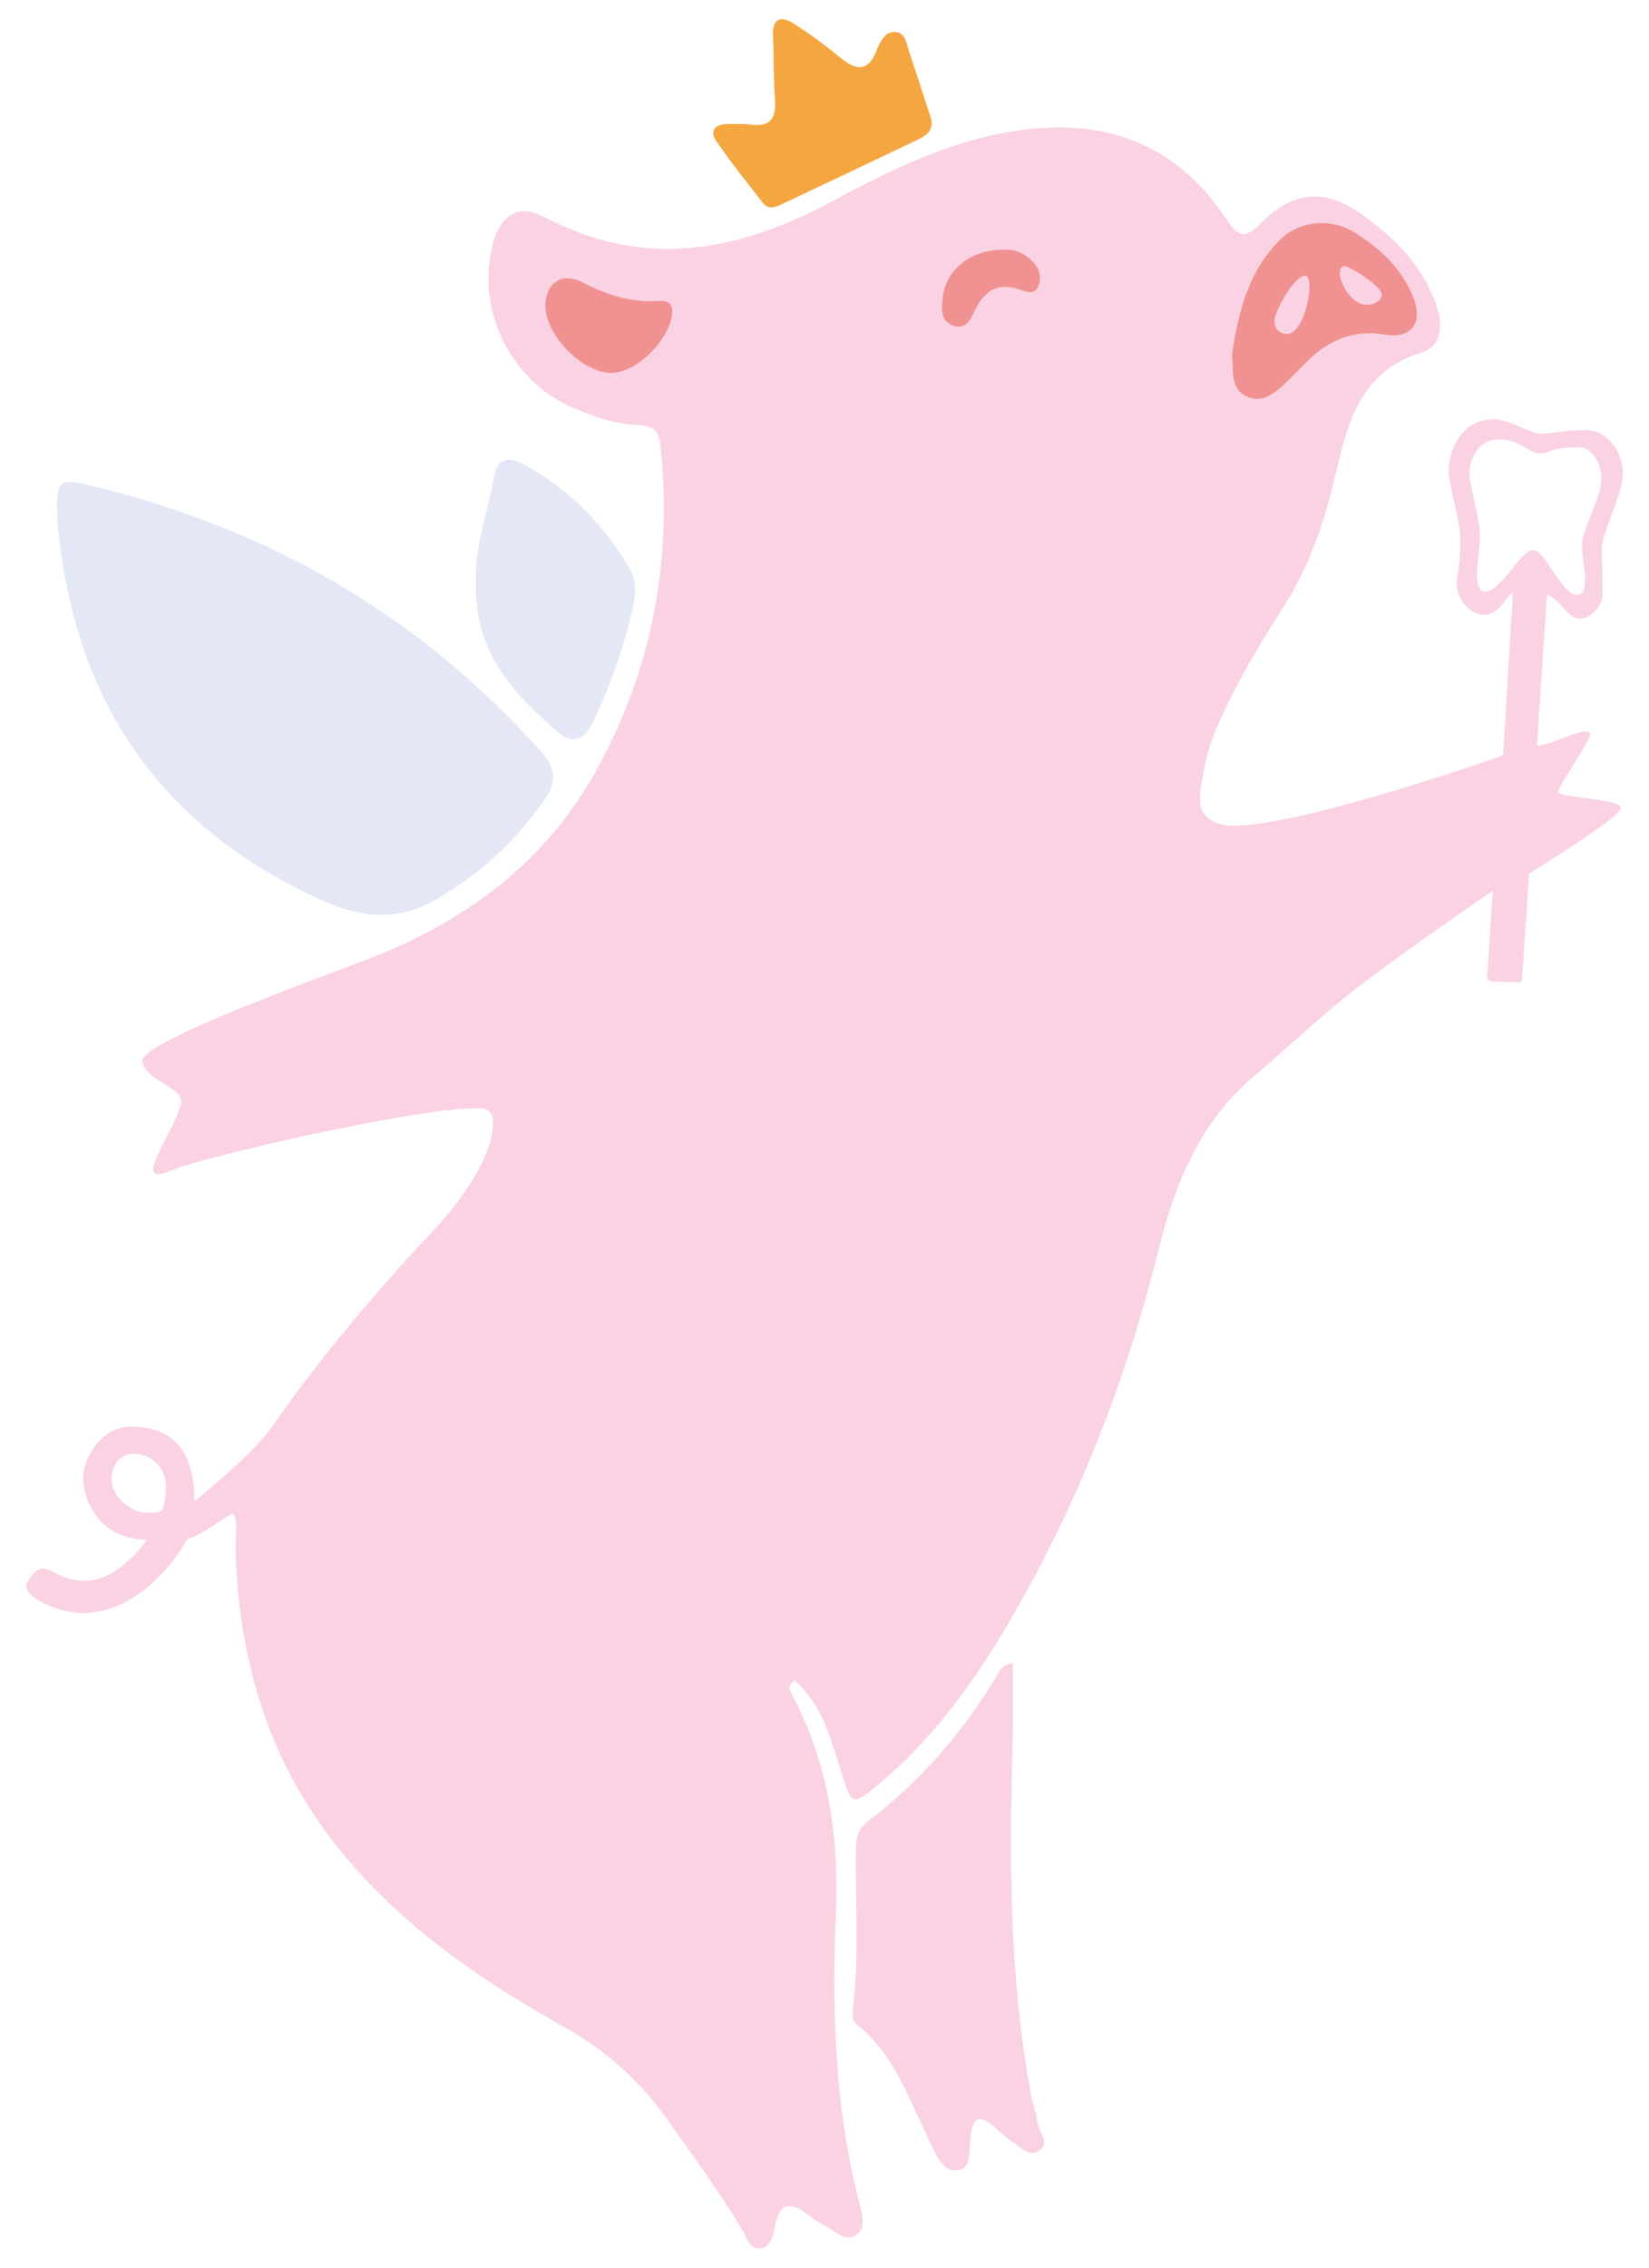 <?xml version="1.0" encoding="UTF-8"?> <svg xmlns="http://www.w3.org/2000/svg" id="secondary" viewBox="0 0 600 824.57"><defs><style> .cls-1 { fill: #fad2e4; } .cls-1, .cls-2, .cls-3, .cls-4 { stroke-width: 0px; } .cls-2 { fill: #e4e7f5; } .cls-3 { fill: #f4a741; } .cls-4 { fill: #f09292; } </style></defs><g id="icon-2" data-name="icon"><path class="cls-4" d="M464.89,87.94c9.02-9.39,16.06-10.7,27.2-3.97,9.49,5.73,17.73,13.14,22.06,23.74,3.89,9.54-.29,15.63-10.3,14.01-11.67-1.88-20.57,2.11-28.46,9.97-2.31,2.3-4.59,4.62-6.9,6.92-4.13,4.09-8.9,8.32-14.81,5.67-6.2-2.78-4.98-9.56-5.41-15.62,2.18-14.67,5.61-29.24,16.63-40.71Z"></path><path class="cls-2" d="M21.08,191.52c-.05-.82-.11-1.63-.14-2.45-.55-15.08-.23-15.58,14.64-11.88,63.45,15.77,117.63,47.09,161.33,96.16,5.37,6.03,5.65,11.06,1.33,17.28-10.64,15.32-24,27.59-40.25,36.79-19.33,10.94-36.9,2.58-53.34-6.21-51.64-27.59-78.01-72.08-83.57-129.68Z"></path><path class="cls-1" d="M368.53,604.8c0,9.37.23,18.54-.04,27.69-1.27,43.35-1.29,86.62,6.71,129.48.6,3.2,1.89,6.29,2.24,9.51.38,3.48,4.54,7.45,1.11,10.18-3.9,3.12-7.44-1.23-10.71-3.27-2.4-1.5-4.34-3.71-6.54-5.54-4.43-3.69-7.23-3.11-8.08,3.02-.66,4.72.51,12.12-4.05,13.11-6.56,1.41-8.97-6.54-11.25-11.15-7.38-14.92-12.57-31.04-26.41-41.94-1.18-.93-1.39-3.84-1.16-5.72,2.34-19.18.84-38.41,1.04-57.62.05-4.29.74-7.54,4.6-10.48,19.05-14.52,34.48-32.34,46.79-52.88.98-1.63,1.54-3.8,5.74-4.39Z"></path><path class="cls-2" d="M173.19,211.39c-.44-12.65,4.24-25.08,6.56-37.91,1.32-7.32,5.36-7.6,11.38-4.31,16.26,8.88,28.46,21.7,37.88,37.41,3.25,5.42,1.92,11.34.66,16.77-3.13,13.52-7.94,26.51-13.83,39.13-3.31,7.1-7.76,8.12-13.28,3.35-16.48-14.21-30.47-29.93-29.37-54.45Z"></path><path class="cls-3" d="M338.85,43.42c.77,4.29-2.05,5.99-5.1,7.45-16.18,7.71-32.35,15.42-48.57,23.04-2.48,1.17-5.32,2.83-7.69-.23-5.73-7.42-11.66-14.71-16.92-22.46-2.52-3.71-.35-6.09,4.06-6.09,2.86,0,5.75-.19,8.56.18,7.2.94,9.28-2.41,8.79-9.11-.57-7.73-.39-15.5-.72-23.25-.27-6.32,2.87-7.33,7.44-4.43,5.84,3.7,11.45,7.83,16.78,12.24,5.96,4.94,10.4,5.67,13.61-2.72,1.14-2.98,3.06-6.6,6.56-6.44,3.86.18,4.22,4.45,5.23,7.45,2.73,8.09,5.33,16.23,7.98,24.35Z"></path><path class="cls-1" d="M590.49,172.18c0-7.64-5.43-15.81-13.56-15.81s-11.96,1.33-16.1,1.33-11.41-5.26-17.52-5.26c-12.45,0-16.23,13.05-16.23,18.45s4.24,18.29,4.24,24.77-.21,9.23-1.19,15.11c-.93,5.52,3.85,12.77,9.85,12.77s8.27-7.75,10.48-7.75c-1.11,18.56-2.34,38-3.31,55.06-.06,1.14-.26,3.8-.26,3.8,0,0-72.24,25.59-98.27,25.59-7.12,0-12.01-3.58-12.01-9.09s2.18-17.52,6.07-26.52c6.69-15.45,15.22-29.77,24.28-43.88,9.59-14.94,15.13-31.44,19.11-48.77,4.29-18.66,9.23-37.28,31.51-43.91,6.27-1.86,7.52-8.74,5.5-15.52-4.44-14.94-14.78-25.18-26.77-34.04-13.5-9.98-25.24-9.53-37.24,2.38-5.96,5.91-8.18,5.86-13.06-1.49-16.3-24.57-39.75-35.36-69.26-32.69-26.69,2.41-50.35,13.78-73.31,26.16-34.36,18.52-68.66,25.34-105.09,6.15-9.61-5.07-16.13-1.16-19.03,9.66-6.16,22.95,5.64,48.51,27.26,58.65,8.18,3.84,16.75,6.8,25.85,7.28,4.86.26,7.27,1.7,7.84,7,4.41,41.34-2.63,80.38-22.49,117.07-19.08,35.25-49.01,56.91-85.88,70.81-24.81,9.35-80.07,29.59-80.07,36.14s14.09,9.69,14.09,14.77-10.21,20.54-10.21,24.53,5.55,1.08,8.04.11c13.03-5.07,83.95-21.11,106.62-22.01,5.62-.22,9-.51,9,5.48,0,11.7-11.59,28.1-20.24,37.31-21.57,22.99-41.99,46.8-60,72.76-7.26,10.45-28.38,27.26-28.38,27.26,0-20.58-9.98-27.15-23.21-27.15-10.56,0-17.29,11.36-17.29,18.74s5.42,22.4,23.29,22.4c0,0-10.38,14.95-22.26,14.95-5,0-7.95-1.1-11.76-3.2-5.36-2.96-7.19-.06-9.55,3.63-3.23,5.03,11.44,11.32,19.87,11.32,24.2,0,38.39-27.07,38.39-27.07,3.36,0,15.03-9.07,16.3-8.94,2.26.23,1.03,8.69,1.17,13.45,1.17,38.5,11.4,74.32,35.16,105.14,22.63,29.36,52.68,50.22,84.65,68.04,14.26,7.95,26.68,18.81,36.22,32.07,9.74,13.54,19.53,27.03,28.2,41.31,1.76,2.9,2.64,7.85,7.26,6.91,3.38-.69,4.14-4.71,4.76-7.94,1.77-9.24,6.33-8.96,12.6-3.81,1.88,1.55,4.02,2.74,6.17,3.89,3.47,1.86,7.07,5.92,11,2.9,3.62-2.79,1.93-7.61.93-11.52-8.83-34.39-10.06-69.29-8.53-104.6,1.22-28-2.51-55.45-16.23-80.67-.8-1.47-1.18-2.94,1.3-4.64,10.23,9.07,13.29,21.96,17.19,34.21,3.53,11.1,3.77,11.37,13.07,3.68,22.44-18.56,38.41-42.36,52.37-67.31,22.43-40.07,38.73-82.68,49.77-127.36,5.93-23.97,15.12-46.61,34.95-63.21,10.65-8.92,20.7-18.58,31.48-27.33,16.99-13.8,55.16-39.88,55.16-39.88l-2.07,30.95c-.07,1.05.74,1.95,1.79,2l9.5.42c.74.03,1.37-.53,1.42-1.27l2.52-38.24s33.46-20.59,33.46-23.97-22.8-3.54-22.8-5.84,11.6-18.27,11.6-21.03-8.97,1.19-13.01,2.67c-2.33.86-6.29,1.72-6.29,1.72,0,0,.13-3.42.28-5.54,1.13-16.13,2.11-32.76,3.31-49.45,6.52,2.32,8.24,12.31,15.74,7.31,1.95-1.3,4.49-3.77,4.49-8.06s-.28-12.31-.28-16.21c0-5.76,7.66-19.48,7.66-27.12ZM465.16,87.67c7.32-7.5,19.07-8.61,27.96-3.06s16.86,12.89,21.03,23.1c3.89,9.54-.29,15.63-10.3,14.01-11.67-1.88-20.57,2.11-28.46,9.97-2.31,2.3-4.59,4.62-6.9,6.92-4.13,4.09-8.9,8.32-14.81,5.67-6.2-2.78-4.98-9.56-5.41-15.62,2.2-14.79,5.66-29.47,16.89-40.99ZM53.38,550.07c-5.37,0-12.76-5.71-12.76-12.06,0-5.37,2.87-9.41,8.2-9.41s11.6,4.33,11.6,12.01c0,5.25-1.44,8.6-1.44,8.6,0,0-.22.87-5.6.87ZM222.62,135.62c-10.85.16-24.78-14.32-24.16-25.1.45-7.91,6.08-11.72,13.71-7.78,8.61,4.45,17.18,7.22,26.88,6.71,2.68-.14,5.86-.23,5.55,4.36-.65,9.46-12.78,21.68-21.97,21.81ZM378.03,103.46c-1.24,3.99-4.52,2.78-7.06,1.88-8.32-2.95-13.02.73-16.43,7.99-1.51,3.2-3.59,7.02-8.29,4.86-4.16-1.92-3.67-6.03-3.31-9.63,1.02-10.35,10.07-17.8,21.89-17.75,4.15-.42,8.11,1.1,11.33,4.74,2.08,2.37,2.76,5.09,1.88,7.92ZM575.64,197.66c0,7.57,3.52,18.58-1.99,18.58s-11.34-16.23-15.82-16.23-11.83,15.07-17.28,15.07-2.09-12.33-2.09-19.88-3.8-18.35-3.8-23.19,3.1-12.27,10.67-12.27,10.83,5.11,14.98,5.11,3.02-2.2,14.22-2.2c3.88,0,8.1,4.45,8.1,11.45s-6.99,18.61-6.99,23.56Z"></path><path class="cls-1" d="M468.3,121.44c-3.02,0-4.58-2.17-4.58-4.65,0-3.77,7.35-16.57,11.18-16.57s.1,21.21-6.6,21.21Z"></path><path class="cls-1" d="M489.48,96.77c1.03,0,13.28,6.9,13.28,10.47,0,1.8-2.41,3.6-5.31,3.6-6.13,0-9.97-8.53-9.97-11.14s.97-2.93,2-2.93Z"></path><path class="cls-4" d="M222.62,135.62c-10.85.16-24.78-14.32-24.16-25.1.45-7.91,6.08-11.72,13.71-7.78,8.61,4.45,17.18,7.22,26.88,6.71,2.68-.14,5.86-.23,5.55,4.36-.65,9.46-12.78,21.68-21.97,21.81Z"></path><path class="cls-4" d="M378.03,103.46c-1.24,3.99-4.52,2.78-7.06,1.88-8.32-2.95-13.02.73-16.43,7.99-1.51,3.2-3.59,7.02-8.29,4.86-4.16-1.92-3.67-6.03-3.31-9.63,1.02-10.35,10.07-17.8,21.89-17.75,4.15-.42,8.11,1.1,11.33,4.74,2.08,2.37,2.76,5.09,1.88,7.92Z"></path></g></svg> 